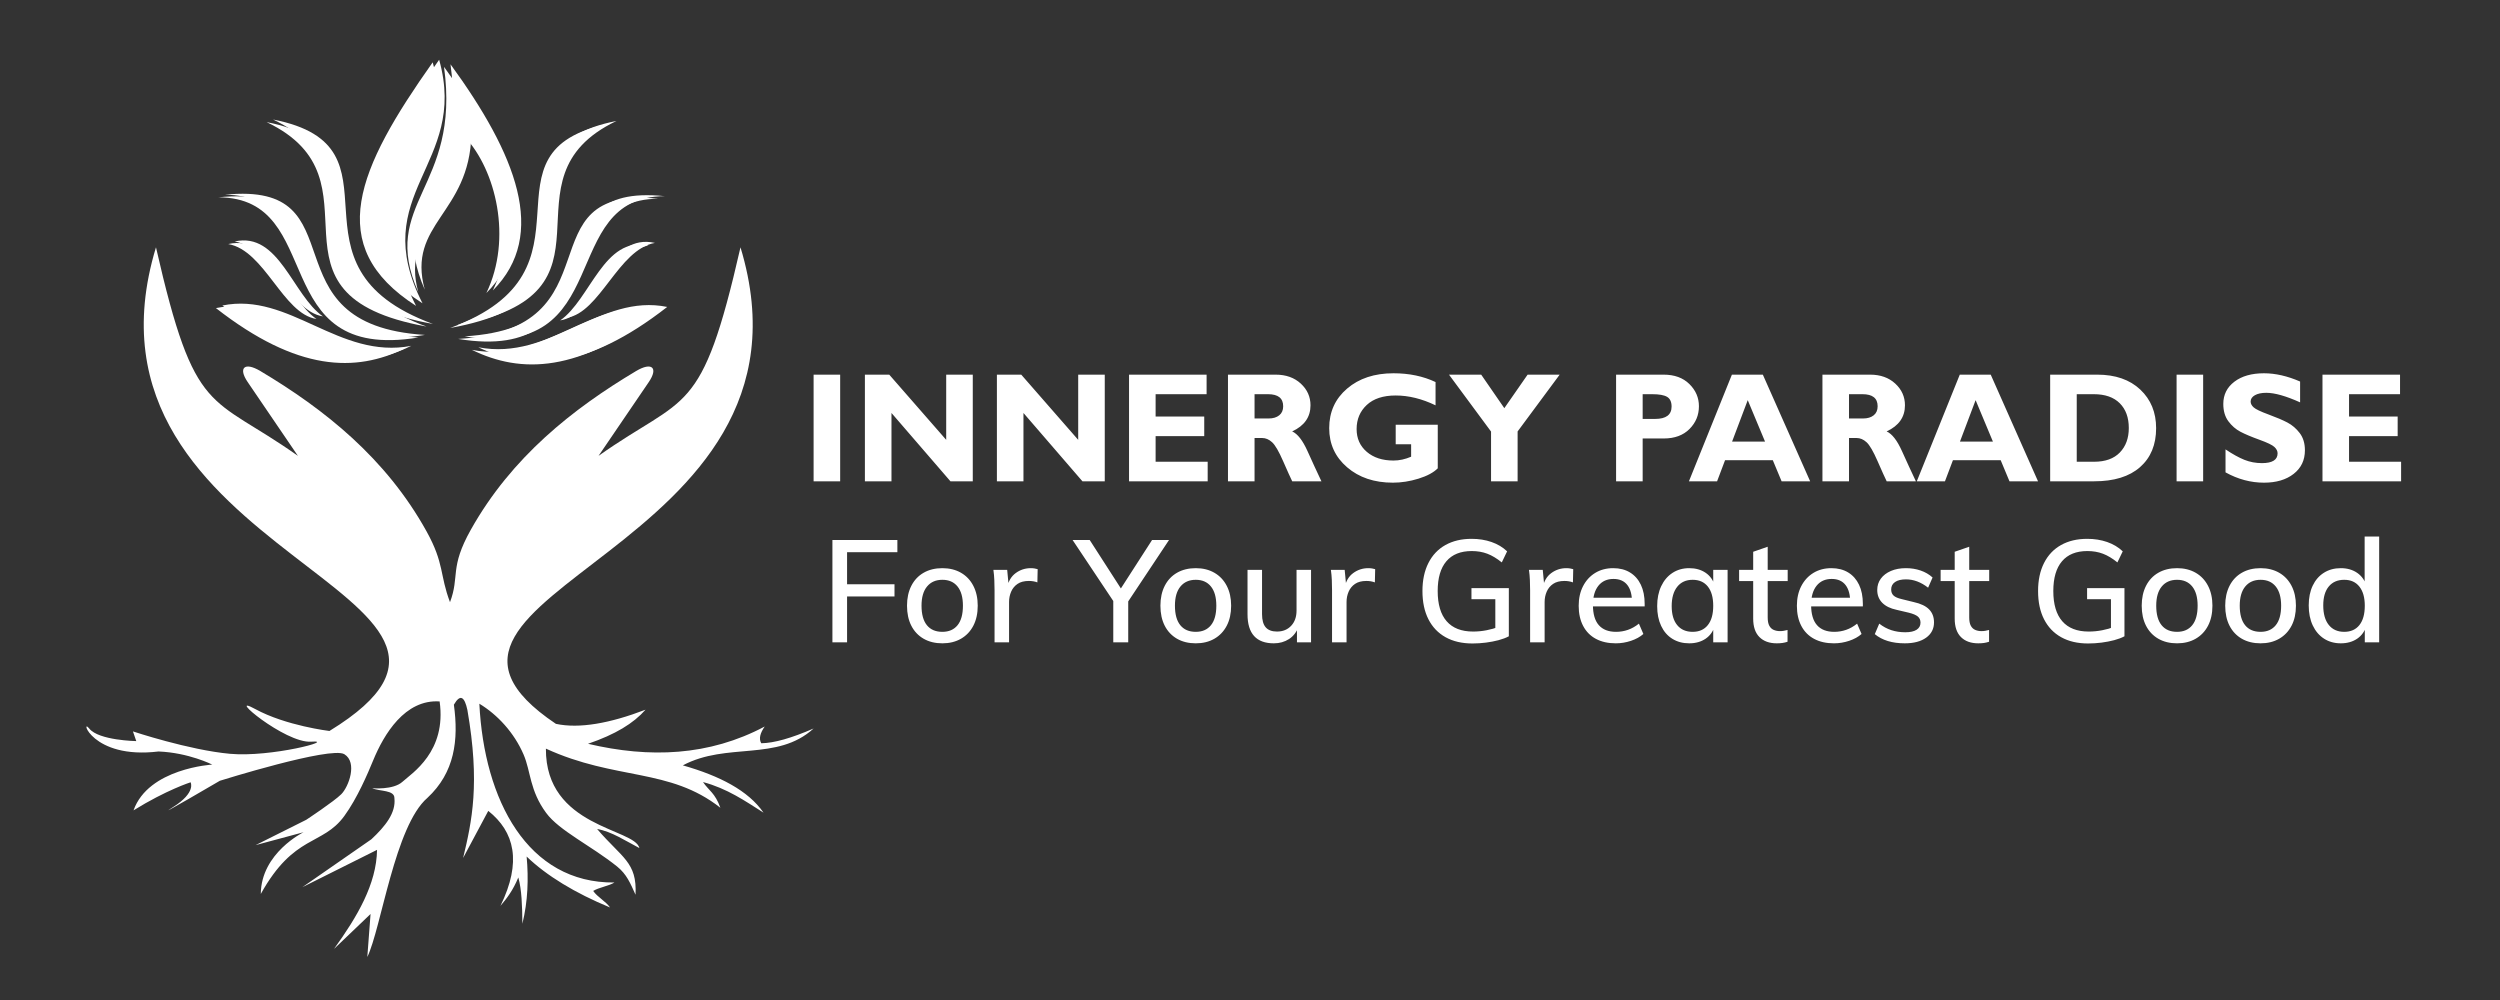 <?xml version="1.0" encoding="UTF-8"?>
<svg xmlns="http://www.w3.org/2000/svg" xmlns:xlink="http://www.w3.org/1999/xlink" style="isolation:isolate" viewBox="0 0 200 80" width="200pt" height="80pt">
  <rect x="0" y="0" width="200" height="80" fill="#333333" stroke="none"/>
  <defs fill="#ffffff">
    <clipPath id="_clipPath_3Zbsxr2C3ofQhKt4xWsXBsqI4XEGYZia" fill="#ffffff">
      <rect width="200" height="80" fill="#ffffff"></rect>
    </clipPath>
  </defs>
  <g clip-path="url(#_clipPath_3Zbsxr2C3ofQhKt4xWsXBsqI4XEGYZia)">
    <rect width="200" height="80" style="fill:#ffffff" fill-opacity="0"></rect>
    <g>
      <g>
        <path d=" M 26.356 58.478 C 26.356 58.478 22.878 58.065 20.414 56.721 C 17.951 55.377 22.803 59.483 24.894 59.334 C 26.984 59.185 21.684 60.603 18.399 60.304 C 15.114 60.006 10.635 58.512 10.635 58.512 C 10.724 58.771 10.813 59.029 10.902 59.288 C 10.902 59.288 7.9 59.239 7.143 58.287 C 6.387 57.335 7.298 60.771 12.684 60.118 C 15.101 60.216 16.98 61.167 16.98 61.167 C 16.98 61.167 11.878 61.46 10.682 64.829 C 13.319 63.193 15.247 62.583 15.247 62.583 C 15.247 62.583 15.711 63.388 13.856 64.56 C 12.001 65.732 17.59 62.461 17.59 62.461 C 17.59 62.461 26.474 59.678 27.548 60.337 C 28.622 60.997 27.89 62.949 27.304 63.535 C 26.718 64.121 24.497 65.585 24.497 65.585 C 23.147 66.26 21.796 66.936 20.446 67.611 C 21.725 67.266 23.006 66.922 24.285 66.577 C 24.285 66.577 20.89 68.228 20.863 71.517 C 23.528 66.715 25.797 67.681 27.545 65.28 C 28.585 63.854 29.422 61.879 29.852 60.835 C 30.713 58.742 32.394 55.931 35.17 56.115 C 35.741 60.141 32.943 61.862 32.2 62.54 C 31.457 63.218 29.778 63.057 29.778 63.057 C 30.37 63.326 31.573 63.18 31.554 63.864 C 31.681 65.035 30.822 66.103 29.709 67.143 C 27.869 68.421 26.029 69.698 24.189 70.975 C 26.18 69.98 28.172 68.984 30.164 67.988 C 30.119 70.734 28.579 73.338 26.722 75.912 C 27.696 74.981 28.67 74.05 29.644 73.119 C 29.558 74.266 29.47 75.426 29.385 76.561 C 30.501 74.253 31.589 66.075 34.191 63.831 C 36.379 61.802 36.699 59.198 36.31 56.375 C 36.839 55.46 37.171 55.778 37.391 56.795 C 38.415 62.669 37.757 65.696 37.049 68.637 C 37.72 67.382 38.391 66.126 39.062 64.87 C 41.166 66.544 41.759 68.948 40.036 72.469 C 40.545 71.874 41.043 71.224 41.465 70.196 C 41.733 71.136 41.781 72.481 41.79 73.898 C 42.236 72.083 42.29 70.296 42.131 68.523 C 43.727 70.058 46.001 71.442 48.804 72.599 C 48.458 72.101 47.8 71.773 47.454 71.275 C 47.908 70.994 48.703 70.882 49.157 70.601 C 42.205 70.671 38.732 64.01 38.348 56.297 C 39.781 57.161 41.132 58.601 41.892 60.376 C 42.471 61.727 42.367 63.239 43.697 65.039 C 44.75 66.464 47.29 67.654 49.369 69.322 C 50.135 69.938 50.425 70.655 50.842 71.579 C 50.981 68.958 49.74 68.629 47.77 66.321 C 48.933 66.52 50.053 67.276 51.153 67.847 C 50.786 66.253 43.634 66.209 43.672 59.89 C 49.255 62.449 53.569 61.416 57.631 64.623 C 57.205 63.431 56.704 63.251 56.24 62.564 C 58.181 63.083 59.602 64.074 61.082 65.013 C 59.861 63.242 57.559 62.063 54.626 61.229 C 58.15 59.351 62.173 60.943 65.088 58.279 C 63.31 59.055 61.916 59.447 60.901 59.46 C 60.684 59.09 60.821 58.632 61.179 58.12 C 56.723 60.485 51.972 60.667 47.04 59.503 C 49.236 58.751 50.674 57.875 51.643 56.775 C 48.782 57.872 46.339 58.308 44.473 57.908 C 28.691 47.32 66.682 44.346 59.239 19.786 C 56.106 33.523 54.922 31.479 47.883 36.469 C 49.224 34.499 50.565 32.529 51.906 30.56 C 52.679 29.424 52.156 28.926 50.884 29.685 C 45.821 32.706 40.927 36.568 37.667 42.376 C 35.947 45.44 36.79 46.084 36 48.174 C 35.168 45.972 35.551 45.089 34.134 42.528 C 30.874 36.636 25.939 32.732 20.832 29.685 C 19.56 28.926 19.038 29.424 19.811 30.56 C 21.151 32.529 22.492 34.499 23.833 36.469 C 16.794 31.479 15.61 33.523 12.478 19.786 C 4.902 44.782 44.391 47.418 26.356 58.478 L 26.356 58.478 Z " fill-rule="evenodd" fill="#ffffff"></path>
        <g>
          <path d=" M 17.79 24.44 C 23.166 23.337 27.113 28.787 32.9 27.667 C 28.978 29.581 24.328 29.543 17.79 24.44 Z  M 35.132 4.779 C 29.141 13.253 26.345 19.484 33.801 24.264 C 29.289 15.404 37.504 13.231 35.132 4.779 Z  M 34.637 25.917 C 20.49 23.366 31.622 14.229 21.845 9.561 C 32.991 11.733 21.954 21.251 34.637 25.917 Z  M 33.994 26.793 C 21.727 28.814 26.727 15.617 17.989 15.578 C 28.983 14.448 20.955 25.987 33.994 26.793 Z  M 18.773 19.317 C 22.332 18.521 23.418 23.639 25.834 25.311 C 23.146 24.9 21.707 19.833 18.773 19.317 L 18.773 19.317 Z " fill-rule="evenodd" fill="#ffffff"></path>
          <path d=" M 53.377 24.555 C 48.002 23.452 44.055 28.902 38.267 27.782 C 42.189 29.696 46.84 29.658 53.377 24.555 Z  M 33.982 23.175 C 30.81 15.977 37.388 14.915 36.04 5.142 C 41.285 12.339 43.87 18.783 39.428 23.235 C 41.528 18.85 40.178 13.403 37.711 10.753 C 37.558 17.14 32.527 17.868 33.982 23.174 L 33.982 23.175 Z  M 36.53 26.032 C 50.677 23.482 39.545 14.344 49.322 9.676 C 38.176 11.848 49.213 21.366 36.53 26.032 Z  M 37.173 26.908 C 49.44 28.929 44.44 15.732 53.178 15.693 C 42.184 14.563 50.212 26.102 37.173 26.908 Z  M 52.393 19.432 C 48.835 18.636 47.749 23.754 45.333 25.426 C 48.021 25.015 49.46 19.948 52.393 19.432 Z " fill-rule="evenodd" fill="#ffffff"></path>
        </g>
        <g>
          <path d=" M 17.273 24.647 C 22.648 23.544 26.595 28.994 32.383 27.874 C 28.461 29.789 23.81 29.75 17.273 24.647 L 17.273 24.647 Z  M 34.615 4.986 C 28.623 13.46 25.828 19.691 33.284 24.471 C 28.772 15.611 36.987 13.438 34.615 4.986 Z  M 34.12 26.124 C 19.973 23.573 31.105 14.436 21.328 9.768 C 32.474 11.94 21.436 21.458 34.12 26.124 Z  M 33.477 27 C 21.21 29.021 26.21 15.824 17.472 15.785 C 28.466 14.655 20.438 26.194 33.477 27 Z  M 18.257 19.524 C 21.815 18.728 22.901 23.846 25.317 25.518 C 22.629 25.106 21.19 20.04 18.257 19.524 L 18.257 19.524 Z " fill-rule="evenodd" fill="#ffffff"></path>
          <path d=" M 52.86 24.762 C 47.484 23.658 43.537 29.109 37.75 27.989 C 41.672 29.903 46.322 29.865 52.86 24.762 Z  M 33.465 23.381 C 30.292 16.184 36.871 15.121 35.522 5.349 C 40.768 12.546 43.352 18.99 38.911 23.442 C 41.01 19.057 39.661 13.609 37.194 10.96 C 37.04 17.347 32.01 18.074 33.465 23.381 L 33.465 23.381 Z  M 36.013 26.239 C 50.159 23.688 39.028 14.551 48.805 9.883 C 37.659 12.055 48.696 21.572 36.013 26.239 Z  M 36.656 27.115 C 48.923 29.136 43.923 15.939 52.66 15.899 C 41.667 14.77 49.694 26.309 36.656 27.115 Z  M 51.876 19.639 C 48.317 18.843 47.232 23.961 44.816 25.633 C 47.504 25.221 48.943 20.155 51.876 19.639 L 51.876 19.639 Z " fill-rule="evenodd" fill="#ffffff"></path>
        </g>
      </g>
    </g>
    <path d=" M 129.287 38.504 L 129.287 29.972 L 133.092 29.972 L 133.092 29.972 Q 134.387 29.972 135.15 30.723 L 135.15 30.723 L 135.15 30.723 Q 135.914 31.474 135.914 32.5 L 135.914 32.5 L 135.914 32.5 Q 135.914 33.563 135.16 34.32 L 135.16 34.32 L 135.16 34.32 Q 134.405 35.078 133.104 35.078 L 133.104 35.078 L 131.413 35.078 L 131.413 38.504 L 129.287 38.504 Z  M 132.164 31.535 L 131.413 31.535 L 131.413 33.514 L 132.402 33.514 L 132.402 33.514 Q 133.727 33.514 133.727 32.525 L 133.727 32.525 L 133.727 32.525 Q 133.727 31.969 133.373 31.752 L 133.373 31.752 L 133.373 31.752 Q 133.019 31.535 132.164 31.535 L 132.164 31.535 Z  M 138.552 29.972 L 141.027 29.972 L 144.812 38.504 L 142.528 38.504 L 141.825 36.818 L 138.004 36.818 L 137.367 38.504 L 135.114 38.504 L 138.552 29.972 Z  M 138.567 35.328 L 141.203 35.328 L 139.819 32.012 L 138.567 35.328 Z  M 145.795 38.504 L 145.795 29.972 L 149.606 29.972 L 149.606 29.972 Q 150.846 29.972 151.622 30.689 L 151.622 30.689 L 151.622 30.689 Q 152.397 31.406 152.397 32.425 L 152.397 32.425 L 152.397 32.425 Q 152.397 33.835 150.931 34.513 L 150.931 34.513 L 150.931 34.513 Q 151.579 34.803 152.156 36.085 L 152.156 36.085 L 152.156 36.085 Q 152.733 37.368 153.271 38.504 L 153.271 38.504 L 150.934 38.504 L 150.934 38.504 Q 150.726 38.082 150.209 36.898 L 150.209 36.898 L 150.209 36.898 Q 149.692 35.713 149.322 35.377 L 149.322 35.377 L 149.322 35.377 Q 148.953 35.041 148.531 35.041 L 148.531 35.041 L 147.921 35.041 L 147.921 38.504 L 145.795 38.504 Z  M 148.995 31.535 L 147.921 31.535 L 147.921 33.478 L 149.044 33.478 L 149.044 33.478 Q 149.582 33.478 149.896 33.224 L 149.896 33.224 L 149.896 33.224 Q 150.211 32.971 150.211 32.5 L 150.211 32.5 L 150.211 32.5 Q 150.211 31.535 148.995 31.535 L 148.995 31.535 Z  M 156.782 29.972 L 159.258 29.972 L 163.042 38.504 L 160.758 38.504 L 160.055 36.818 L 156.234 36.818 L 155.597 38.504 L 153.344 38.504 L 156.782 29.972 Z  M 156.797 35.328 L 159.433 35.328 L 158.049 32.012 L 156.797 35.328 Z  M 164.013 38.504 L 164.013 29.972 L 167.775 29.972 L 167.775 29.972 Q 169.956 29.972 171.223 31.166 L 171.223 31.166 L 171.223 31.166 Q 172.49 32.36 172.49 34.253 L 172.49 34.253 L 172.49 34.253 Q 172.49 36.238 171.204 37.371 L 171.204 37.371 L 171.204 37.371 Q 169.919 38.504 167.537 38.504 L 167.537 38.504 L 164.013 38.504 Z  M 167.5 31.535 L 166.139 31.535 L 166.139 36.94 L 167.525 36.94 L 167.525 36.94 Q 168.875 36.94 169.589 36.198 L 169.589 36.198 L 169.589 36.198 Q 170.304 35.456 170.304 34.241 L 170.304 34.241 L 170.304 34.241 Q 170.304 32.983 169.58 32.259 L 169.58 32.259 L 169.58 32.259 Q 168.856 31.535 167.5 31.535 L 167.5 31.535 Z  M 174.127 29.972 L 176.252 29.972 L 176.252 38.504 L 174.127 38.504 L 174.127 29.972 Z  M 184.008 30.522 L 184.008 30.522 L 184.008 32.189 L 184.008 32.189 Q 182.31 31.425 181.303 31.425 L 181.303 31.425 L 181.303 31.425 Q 180.729 31.425 180.39 31.618 L 180.39 31.618 L 180.39 31.618 Q 180.051 31.81 180.051 32.128 L 180.051 32.128 L 180.051 32.128 Q 180.051 32.372 180.295 32.592 L 180.295 32.592 L 180.295 32.592 Q 180.539 32.812 181.486 33.16 L 181.486 33.16 L 181.486 33.16 Q 182.433 33.508 183.001 33.807 L 183.001 33.807 L 183.001 33.807 Q 183.569 34.107 183.981 34.65 L 183.981 34.65 L 183.981 34.65 Q 184.393 35.194 184.393 36.024 L 184.393 36.024 L 184.393 36.024 Q 184.393 37.209 183.492 37.911 L 183.492 37.911 L 183.492 37.911 Q 182.591 38.614 181.12 38.614 L 181.12 38.614 L 181.12 38.614 Q 179.532 38.614 178.042 37.789 L 178.042 37.789 L 178.042 35.951 L 178.042 35.951 Q 178.897 36.525 179.556 36.788 L 179.556 36.788 L 179.556 36.788 Q 180.216 37.05 180.955 37.05 L 180.955 37.05 L 180.955 37.05 Q 182.207 37.05 182.207 36.265 L 182.207 36.265 L 182.207 36.265 Q 182.207 35.998 181.956 35.761 L 181.956 35.761 L 181.956 35.761 Q 181.706 35.523 180.75 35.178 L 180.75 35.178 L 180.75 35.178 Q 179.794 34.833 179.235 34.54 L 179.235 34.54 L 179.235 34.54 Q 178.677 34.247 178.271 33.703 L 178.271 33.703 L 178.271 33.703 Q 177.864 33.16 177.864 32.311 L 177.864 32.311 L 177.864 32.311 Q 177.864 31.212 178.75 30.537 L 178.75 30.537 L 178.75 30.537 Q 179.636 29.862 181.12 29.862 L 181.12 29.862 L 181.12 29.862 Q 182.488 29.862 184.008 30.522 Z  M 187.923 36.94 L 192.088 36.94 L 192.088 38.504 L 185.798 38.504 L 185.798 29.972 L 192.003 29.972 L 192.003 31.535 L 187.923 31.535 L 187.923 33.325 L 191.813 33.325 L 191.813 34.888 L 187.923 34.888 L 187.923 36.94 Z  M 65.088 29.972 L 67.213 29.972 L 67.213 38.504 L 65.088 38.504 L 65.088 29.972 Z  M 75.696 29.972 L 77.822 29.972 L 77.822 38.504 L 76.036 38.504 L 71.318 33.038 L 71.318 38.504 L 69.192 38.504 L 69.192 29.972 L 71.14 29.972 L 75.696 35.188 L 75.696 29.972 Z  M 86.256 29.972 L 88.381 29.972 L 88.381 38.504 L 86.595 38.504 L 81.877 33.038 L 81.877 38.504 L 79.752 38.504 L 79.752 29.972 L 81.7 29.972 L 86.256 35.188 L 86.256 29.972 Z  M 92.449 36.94 L 96.614 36.94 L 96.614 38.504 L 90.323 38.504 L 90.323 29.972 L 96.528 29.972 L 96.528 31.535 L 92.449 31.535 L 92.449 33.325 L 96.339 33.325 L 96.339 34.888 L 92.449 34.888 L 92.449 36.94 Z  M 98.238 38.504 L 98.238 29.972 L 102.049 29.972 L 102.049 29.972 Q 103.289 29.972 104.065 30.689 L 104.065 30.689 L 104.065 30.689 Q 104.84 31.406 104.84 32.425 L 104.84 32.425 L 104.84 32.425 Q 104.84 33.835 103.374 34.513 L 103.374 34.513 L 103.374 34.513 Q 104.022 34.803 104.599 36.085 L 104.599 36.085 L 104.599 36.085 Q 105.176 37.368 105.714 38.504 L 105.714 38.504 L 103.377 38.504 L 103.377 38.504 Q 103.169 38.082 102.652 36.898 L 102.652 36.898 L 102.652 36.898 Q 102.135 35.713 101.765 35.377 L 101.765 35.377 L 101.765 35.377 Q 101.396 35.041 100.974 35.041 L 100.974 35.041 L 100.364 35.041 L 100.364 38.504 L 98.238 38.504 Z  M 101.438 31.535 L 100.364 31.535 L 100.364 33.478 L 101.487 33.478 L 101.487 33.478 Q 102.025 33.478 102.339 33.224 L 102.339 33.224 L 102.339 33.224 Q 102.654 32.971 102.654 32.5 L 102.654 32.5 L 102.654 32.5 Q 102.654 31.535 101.438 31.535 L 101.438 31.535 Z  M 114.844 30.564 L 114.844 30.564 L 114.844 32.427 L 114.844 32.427 Q 113.213 31.639 111.656 31.639 L 111.656 31.639 L 111.656 31.639 Q 110.153 31.639 109.341 32.397 L 109.341 32.397 L 109.341 32.397 Q 108.529 33.154 108.529 34.326 L 108.529 34.326 L 108.529 34.326 Q 108.529 35.45 109.341 36.146 L 109.341 36.146 L 109.341 36.146 Q 110.153 36.843 111.479 36.843 L 111.479 36.843 L 111.479 36.843 Q 112.181 36.843 112.89 36.537 L 112.89 36.537 L 112.89 35.542 L 111.656 35.542 L 111.656 33.978 L 115.021 33.978 L 115.021 37.466 L 115.021 37.466 Q 114.514 37.972 113.479 38.293 L 113.479 38.293 L 113.479 38.293 Q 112.444 38.614 111.43 38.614 L 111.43 38.614 L 111.43 38.614 Q 109.201 38.614 107.769 37.383 L 107.769 37.383 L 107.769 37.383 Q 106.336 36.152 106.336 34.253 L 106.336 34.253 L 106.336 34.253 Q 106.336 32.311 107.769 31.087 L 107.769 31.087 L 107.769 31.087 Q 109.201 29.862 111.479 29.862 L 111.479 29.862 L 111.479 29.862 Q 113.36 29.862 114.844 30.564 Z  M 121.409 38.504 L 119.284 38.504 L 119.284 34.525 L 115.919 29.972 L 118.496 29.972 L 120.346 32.653 L 122.209 29.972 L 124.774 29.972 L 121.409 34.516 L 121.409 38.504 Z " fill="#ffffff"></path>
    <path d=" M 167.048 51.478 L 167.048 51.478 L 167.048 51.478 Q 165.794 51.478 164.897 50.978 L 164.897 50.978 L 164.897 50.978 Q 164 50.478 163.523 49.54 L 163.523 49.54 L 163.523 49.54 Q 163.046 48.603 163.046 47.281 L 163.046 47.281 L 163.046 47.281 Q 163.046 45.981 163.523 45.039 L 163.523 45.039 L 163.523 45.039 Q 164 44.096 164.886 43.601 L 164.886 43.601 L 164.886 43.601 Q 165.771 43.107 166.979 43.107 L 166.979 43.107 L 166.979 43.107 Q 167.841 43.107 168.571 43.36 L 168.571 43.36 L 168.571 43.36 Q 169.301 43.613 169.819 44.107 L 169.819 44.107 L 169.393 44.993 L 169.393 44.993 Q 168.795 44.51 168.232 44.297 L 168.232 44.297 L 168.232 44.297 Q 167.668 44.084 166.99 44.084 L 166.99 44.084 L 166.99 44.084 Q 165.656 44.084 164.96 44.901 L 164.96 44.901 L 164.96 44.901 Q 164.265 45.717 164.265 47.281 L 164.265 47.281 L 164.265 47.281 Q 164.265 48.879 164.983 49.701 L 164.983 49.701 L 164.983 49.701 Q 165.702 50.524 167.093 50.524 L 167.093 50.524 L 167.093 50.524 Q 167.645 50.524 168.174 50.42 L 168.174 50.42 L 168.174 50.42 Q 168.703 50.317 169.152 50.144 L 169.152 50.144 L 168.876 50.662 L 168.876 47.936 L 166.967 47.936 L 166.967 47.051 L 169.957 47.051 L 169.957 50.903 L 169.957 50.903 Q 169.612 51.087 169.135 51.214 L 169.135 51.214 L 169.135 51.214 Q 168.657 51.34 168.123 51.409 L 168.123 51.409 L 168.123 51.409 Q 167.588 51.478 167.048 51.478 Z  M 174.165 51.466 L 174.165 51.466 L 174.165 51.466 Q 173.303 51.466 172.665 51.099 L 172.665 51.099 L 172.665 51.099 Q 172.027 50.731 171.682 50.058 L 171.682 50.058 L 171.682 50.058 Q 171.337 49.385 171.337 48.454 L 171.337 48.454 L 171.337 48.454 Q 171.337 47.545 171.682 46.867 L 171.682 46.867 L 171.682 46.867 Q 172.027 46.188 172.665 45.821 L 172.665 45.821 L 172.665 45.821 Q 173.303 45.453 174.165 45.453 L 174.165 45.453 L 174.165 45.453 Q 175.016 45.453 175.654 45.821 L 175.654 45.821 L 175.654 45.821 Q 176.293 46.188 176.643 46.867 L 176.643 46.867 L 176.643 46.867 Q 176.994 47.545 176.994 48.454 L 176.994 48.454 L 176.994 48.454 Q 176.994 49.385 176.643 50.058 L 176.643 50.058 L 176.643 50.058 Q 176.293 50.731 175.654 51.099 L 175.654 51.099 L 175.654 51.099 Q 175.016 51.466 174.165 51.466 Z  M 174.165 50.547 L 174.165 50.547 L 174.165 50.547 Q 174.947 50.547 175.378 50.018 L 175.378 50.018 L 175.378 50.018 Q 175.81 49.489 175.81 48.454 L 175.81 48.454 L 175.81 48.454 Q 175.81 47.453 175.378 46.919 L 175.378 46.919 L 175.378 46.919 Q 174.947 46.384 174.165 46.384 L 174.165 46.384 L 174.165 46.384 Q 173.383 46.384 172.941 46.919 L 172.941 46.919 L 172.941 46.919 Q 172.498 47.453 172.498 48.454 L 172.498 48.454 L 172.498 48.454 Q 172.498 49.489 172.929 50.018 L 172.929 50.018 L 172.929 50.018 Q 173.36 50.547 174.165 50.547 Z  M 180.846 51.466 L 180.846 51.466 L 180.846 51.466 Q 179.984 51.466 179.346 51.099 L 179.346 51.099 L 179.346 51.099 Q 178.707 50.731 178.362 50.058 L 178.362 50.058 L 178.362 50.058 Q 178.017 49.385 178.017 48.454 L 178.017 48.454 L 178.017 48.454 Q 178.017 47.545 178.362 46.867 L 178.362 46.867 L 178.362 46.867 Q 178.707 46.188 179.346 45.821 L 179.346 45.821 L 179.346 45.821 Q 179.984 45.453 180.846 45.453 L 180.846 45.453 L 180.846 45.453 Q 181.697 45.453 182.335 45.821 L 182.335 45.821 L 182.335 45.821 Q 182.974 46.188 183.324 46.867 L 183.324 46.867 L 183.324 46.867 Q 183.675 47.545 183.675 48.454 L 183.675 48.454 L 183.675 48.454 Q 183.675 49.385 183.324 50.058 L 183.324 50.058 L 183.324 50.058 Q 182.974 50.731 182.335 51.099 L 182.335 51.099 L 182.335 51.099 Q 181.697 51.466 180.846 51.466 Z  M 180.846 50.547 L 180.846 50.547 L 180.846 50.547 Q 181.628 50.547 182.059 50.018 L 182.059 50.018 L 182.059 50.018 Q 182.491 49.489 182.491 48.454 L 182.491 48.454 L 182.491 48.454 Q 182.491 47.453 182.059 46.919 L 182.059 46.919 L 182.059 46.919 Q 181.628 46.384 180.846 46.384 L 180.846 46.384 L 180.846 46.384 Q 180.064 46.384 179.622 46.919 L 179.622 46.919 L 179.622 46.919 Q 179.179 47.453 179.179 48.454 L 179.179 48.454 L 179.179 48.454 Q 179.179 49.489 179.61 50.018 L 179.61 50.018 L 179.61 50.018 Q 180.041 50.547 180.846 50.547 Z  M 190.333 42.923 L 190.333 51.386 L 189.183 51.386 L 189.183 49.868 L 189.321 50.029 L 189.321 50.029 Q 189.125 50.719 188.579 51.093 L 188.579 51.093 L 188.579 51.093 Q 188.033 51.466 187.263 51.466 L 187.263 51.466 L 187.263 51.466 Q 186.504 51.466 185.923 51.093 L 185.923 51.093 L 185.923 51.093 Q 185.342 50.719 185.02 50.035 L 185.02 50.035 L 185.02 50.035 Q 184.698 49.351 184.698 48.431 L 184.698 48.431 L 184.698 48.431 Q 184.698 47.522 185.015 46.855 L 185.015 46.855 L 185.015 46.855 Q 185.331 46.188 185.912 45.821 L 185.912 45.821 L 185.912 45.821 Q 186.492 45.453 187.263 45.453 L 187.263 45.453 L 187.263 45.453 Q 188.033 45.453 188.579 45.832 L 188.579 45.832 L 188.579 45.832 Q 189.125 46.211 189.321 46.89 L 189.321 46.89 L 189.171 47.028 L 189.171 42.923 L 190.333 42.923 Z  M 187.539 50.547 L 187.539 50.547 L 187.539 50.547 Q 188.321 50.547 188.752 50.006 L 188.752 50.006 L 188.752 50.006 Q 189.183 49.466 189.183 48.454 L 189.183 48.454 L 189.183 48.454 Q 189.183 47.476 188.752 46.93 L 188.752 46.93 L 188.752 46.93 Q 188.321 46.384 187.539 46.384 L 187.539 46.384 L 187.539 46.384 Q 186.745 46.384 186.302 46.919 L 186.302 46.919 L 186.302 46.919 Q 185.86 47.453 185.86 48.431 L 185.86 48.431 L 185.86 48.431 Q 185.86 49.443 186.302 49.995 L 186.302 49.995 L 186.302 49.995 Q 186.745 50.547 187.539 50.547 Z  M 117.798 51.478 L 117.798 51.478 L 117.798 51.478 Q 116.544 51.478 115.647 50.978 L 115.647 50.978 L 115.647 50.978 Q 114.75 50.478 114.273 49.54 L 114.273 49.54 L 114.273 49.54 Q 113.796 48.603 113.796 47.281 L 113.796 47.281 L 113.796 47.281 Q 113.796 45.981 114.273 45.039 L 114.273 45.039 L 114.273 45.039 Q 114.75 44.096 115.636 43.601 L 115.636 43.601 L 115.636 43.601 Q 116.521 43.107 117.729 43.107 L 117.729 43.107 L 117.729 43.107 Q 118.591 43.107 119.321 43.36 L 119.321 43.36 L 119.321 43.36 Q 120.051 43.613 120.569 44.107 L 120.569 44.107 L 120.143 44.993 L 120.143 44.993 Q 119.545 44.51 118.982 44.297 L 118.982 44.297 L 118.982 44.297 Q 118.418 44.084 117.74 44.084 L 117.74 44.084 L 117.74 44.084 Q 116.406 44.084 115.71 44.901 L 115.71 44.901 L 115.71 44.901 Q 115.015 45.717 115.015 47.281 L 115.015 47.281 L 115.015 47.281 Q 115.015 48.879 115.733 49.701 L 115.733 49.701 L 115.733 49.701 Q 116.452 50.524 117.844 50.524 L 117.844 50.524 L 117.844 50.524 Q 118.395 50.524 118.924 50.42 L 118.924 50.42 L 118.924 50.42 Q 119.453 50.317 119.902 50.144 L 119.902 50.144 L 119.626 50.662 L 119.626 47.936 L 117.717 47.936 L 117.717 47.051 L 120.707 47.051 L 120.707 50.903 L 120.707 50.903 Q 120.362 51.087 119.885 51.214 L 119.885 51.214 L 119.885 51.214 Q 119.407 51.34 118.873 51.409 L 118.873 51.409 L 118.873 51.409 Q 118.338 51.478 117.798 51.478 Z  M 123.57 51.386 L 122.409 51.386 L 122.409 47.223 L 122.409 47.223 Q 122.409 46.821 122.391 46.407 L 122.391 46.407 L 122.391 46.407 Q 122.374 45.993 122.317 45.591 L 122.317 45.591 L 123.421 45.591 L 123.559 47.051 L 123.421 46.993 L 123.421 46.993 Q 123.57 46.234 124.105 45.844 L 124.105 45.844 L 124.105 45.844 Q 124.639 45.453 125.306 45.453 L 125.306 45.453 L 125.306 45.453 Q 125.467 45.453 125.605 45.476 L 125.605 45.476 L 125.605 45.476 Q 125.743 45.499 125.858 45.533 L 125.858 45.533 L 125.835 46.591 L 125.835 46.591 Q 125.525 46.476 125.157 46.476 L 125.157 46.476 L 125.157 46.476 Q 124.593 46.476 124.248 46.712 L 124.248 46.712 L 124.248 46.712 Q 123.903 46.947 123.737 47.333 L 123.737 47.333 L 123.737 47.333 Q 123.57 47.718 123.57 48.155 L 123.57 48.155 L 123.57 51.386 Z  M 131.113 49.891 L 131.47 50.719 L 131.47 50.719 Q 131.079 51.064 130.481 51.265 L 130.481 51.265 L 130.481 51.265 Q 129.883 51.466 129.262 51.466 L 129.262 51.466 L 129.262 51.466 Q 128.342 51.466 127.675 51.11 L 127.675 51.11 L 127.675 51.11 Q 127.008 50.754 126.652 50.075 L 126.652 50.075 L 126.652 50.075 Q 126.295 49.397 126.295 48.465 L 126.295 48.465 L 126.295 48.465 Q 126.295 47.568 126.646 46.89 L 126.646 46.89 L 126.646 46.89 Q 126.997 46.211 127.618 45.832 L 127.618 45.832 L 127.618 45.832 Q 128.239 45.453 129.055 45.453 L 129.055 45.453 L 129.055 45.453 Q 129.837 45.453 130.4 45.798 L 130.4 45.798 L 130.4 45.798 Q 130.964 46.142 131.269 46.781 L 131.269 46.781 L 131.269 46.781 Q 131.573 47.419 131.573 48.316 L 131.573 48.316 L 131.573 48.511 L 127.307 48.511 L 127.319 47.821 L 130.895 47.821 L 130.561 48.235 L 130.561 48.235 Q 130.573 47.304 130.193 46.809 L 130.193 46.809 L 130.193 46.809 Q 129.814 46.315 129.078 46.315 L 129.078 46.315 L 129.078 46.315 Q 128.308 46.315 127.871 46.861 L 127.871 46.861 L 127.871 46.861 Q 127.434 47.407 127.434 48.385 L 127.434 48.385 L 127.434 48.385 Q 127.434 49.477 127.905 50.012 L 127.905 50.012 L 127.905 50.012 Q 128.377 50.547 129.285 50.547 L 129.285 50.547 L 129.285 50.547 Q 129.779 50.547 130.239 50.386 L 130.239 50.386 L 130.239 50.386 Q 130.699 50.225 131.113 49.891 L 131.113 49.891 Z  M 135.138 51.466 L 135.138 51.466 L 135.138 51.466 Q 134.368 51.466 133.787 51.104 L 133.787 51.104 L 133.787 51.104 Q 133.206 50.742 132.89 50.069 L 132.89 50.069 L 132.89 50.069 Q 132.574 49.397 132.574 48.488 L 132.574 48.488 L 132.574 48.488 Q 132.574 47.58 132.896 46.896 L 132.896 46.896 L 132.896 46.896 Q 133.218 46.211 133.798 45.832 L 133.798 45.832 L 133.798 45.832 Q 134.379 45.453 135.138 45.453 L 135.138 45.453 L 135.138 45.453 Q 135.908 45.453 136.455 45.826 L 136.455 45.826 L 136.455 45.826 Q 137.001 46.2 137.196 46.89 L 137.196 46.89 L 137.058 46.982 L 137.058 45.591 L 138.208 45.591 L 138.208 51.386 L 137.058 51.386 L 137.058 49.972 L 137.196 50.029 L 137.196 50.029 Q 137.001 50.719 136.455 51.093 L 136.455 51.093 L 136.455 51.093 Q 135.908 51.466 135.138 51.466 Z  M 135.414 50.547 L 135.414 50.547 L 135.414 50.547 Q 136.196 50.547 136.627 50.006 L 136.627 50.006 L 136.627 50.006 Q 137.058 49.466 137.058 48.465 L 137.058 48.465 L 137.058 48.465 Q 137.058 47.465 136.627 46.924 L 136.627 46.924 L 136.627 46.924 Q 136.196 46.384 135.414 46.384 L 135.414 46.384 L 135.414 46.384 Q 134.62 46.384 134.178 46.942 L 134.178 46.942 L 134.178 46.942 Q 133.735 47.499 133.735 48.488 L 133.735 48.488 L 133.735 48.488 Q 133.735 49.477 134.178 50.012 L 134.178 50.012 L 134.178 50.012 Q 134.62 50.547 135.414 50.547 Z  M 143.015 46.487 L 139.128 46.487 L 139.128 45.591 L 143.015 45.591 L 143.015 46.487 Z  M 143.003 50.397 L 143.003 50.397 L 143.003 51.34 L 143.003 51.34 Q 142.796 51.409 142.589 51.438 L 142.589 51.438 L 142.589 51.438 Q 142.382 51.466 142.141 51.466 L 142.141 51.466 L 142.141 51.466 Q 141.255 51.466 140.755 50.966 L 140.755 50.966 L 140.755 50.966 Q 140.255 50.466 140.255 49.489 L 140.255 49.489 L 140.255 44.142 L 141.416 43.739 L 141.416 49.397 L 141.416 49.397 Q 141.416 49.822 141.543 50.058 L 141.543 50.058 L 141.543 50.058 Q 141.669 50.294 141.894 50.391 L 141.894 50.391 L 141.894 50.391 Q 142.118 50.489 142.394 50.489 L 142.394 50.489 L 142.394 50.489 Q 142.555 50.489 142.693 50.466 L 142.693 50.466 L 142.693 50.466 Q 142.831 50.443 143.003 50.397 Z  M 148.569 49.891 L 148.925 50.719 L 148.925 50.719 Q 148.534 51.064 147.936 51.265 L 147.936 51.265 L 147.936 51.265 Q 147.338 51.466 146.717 51.466 L 146.717 51.466 L 146.717 51.466 Q 145.797 51.466 145.131 51.11 L 145.131 51.11 L 145.131 51.11 Q 144.464 50.754 144.107 50.075 L 144.107 50.075 L 144.107 50.075 Q 143.751 49.397 143.751 48.465 L 143.751 48.465 L 143.751 48.465 Q 143.751 47.568 144.101 46.89 L 144.101 46.89 L 144.101 46.89 Q 144.452 46.211 145.073 45.832 L 145.073 45.832 L 145.073 45.832 Q 145.694 45.453 146.51 45.453 L 146.51 45.453 L 146.51 45.453 Q 147.292 45.453 147.856 45.798 L 147.856 45.798 L 147.856 45.798 Q 148.419 46.142 148.724 46.781 L 148.724 46.781 L 148.724 46.781 Q 149.029 47.419 149.029 48.316 L 149.029 48.316 L 149.029 48.511 L 144.763 48.511 L 144.774 47.821 L 148.35 47.821 L 148.017 48.235 L 148.017 48.235 Q 148.028 47.304 147.649 46.809 L 147.649 46.809 L 147.649 46.809 Q 147.269 46.315 146.533 46.315 L 146.533 46.315 L 146.533 46.315 Q 145.763 46.315 145.326 46.861 L 145.326 46.861 L 145.326 46.861 Q 144.889 47.407 144.889 48.385 L 144.889 48.385 L 144.889 48.385 Q 144.889 49.477 145.36 50.012 L 145.36 50.012 L 145.36 50.012 Q 145.832 50.547 146.74 50.547 L 146.74 50.547 L 146.74 50.547 Q 147.235 50.547 147.695 50.386 L 147.695 50.386 L 147.695 50.386 Q 148.155 50.225 148.569 49.891 L 148.569 49.891 Z  M 152.386 51.466 L 152.386 51.466 L 152.386 51.466 Q 150.868 51.466 149.983 50.731 L 149.983 50.731 L 150.34 49.891 L 150.34 49.891 Q 150.799 50.248 151.311 50.414 L 151.311 50.414 L 151.311 50.414 Q 151.823 50.581 152.421 50.581 L 152.421 50.581 L 152.421 50.581 Q 153.019 50.581 153.329 50.38 L 153.329 50.38 L 153.329 50.38 Q 153.64 50.179 153.64 49.811 L 153.64 49.811 L 153.64 49.811 Q 153.64 49.5 153.427 49.322 L 153.427 49.322 L 153.427 49.322 Q 153.214 49.144 152.708 49.017 L 152.708 49.017 L 151.731 48.787 L 151.731 48.787 Q 150.972 48.626 150.575 48.218 L 150.575 48.218 L 150.575 48.218 Q 150.179 47.81 150.179 47.2 L 150.179 47.2 L 150.179 47.2 Q 150.179 46.683 150.466 46.292 L 150.466 46.292 L 150.466 46.292 Q 150.753 45.901 151.271 45.677 L 151.271 45.677 L 151.271 45.677 Q 151.788 45.453 152.478 45.453 L 152.478 45.453 L 152.478 45.453 Q 153.099 45.453 153.651 45.642 L 153.651 45.642 L 153.651 45.642 Q 154.203 45.832 154.606 46.2 L 154.606 46.2 L 154.249 47.016 L 154.249 47.016 Q 153.824 46.683 153.381 46.516 L 153.381 46.516 L 153.381 46.516 Q 152.938 46.349 152.478 46.349 L 152.478 46.349 L 152.478 46.349 Q 151.915 46.349 151.604 46.562 L 151.604 46.562 L 151.604 46.562 Q 151.294 46.775 151.294 47.154 L 151.294 47.154 L 151.294 47.154 Q 151.294 47.465 151.484 47.643 L 151.484 47.643 L 151.484 47.643 Q 151.673 47.821 152.122 47.925 L 152.122 47.925 L 153.099 48.166 L 153.099 48.166 Q 153.939 48.35 154.33 48.753 L 154.33 48.753 L 154.33 48.753 Q 154.721 49.155 154.721 49.788 L 154.721 49.788 L 154.721 49.788 Q 154.721 50.558 154.094 51.012 L 154.094 51.012 L 154.094 51.012 Q 153.467 51.466 152.386 51.466 Z  M 159.136 46.487 L 155.25 46.487 L 155.25 45.591 L 159.136 45.591 L 159.136 46.487 Z  M 159.125 50.397 L 159.125 50.397 L 159.125 51.34 L 159.125 51.34 Q 158.918 51.409 158.711 51.438 L 158.711 51.438 L 158.711 51.438 Q 158.504 51.466 158.262 51.466 L 158.262 51.466 L 158.262 51.466 Q 157.377 51.466 156.877 50.966 L 156.877 50.966 L 156.877 50.966 Q 156.376 50.466 156.376 49.489 L 156.376 49.489 L 156.376 44.142 L 157.538 43.739 L 157.538 49.397 L 157.538 49.397 Q 157.538 49.822 157.664 50.058 L 157.664 50.058 L 157.664 50.058 Q 157.791 50.294 158.015 50.391 L 158.015 50.391 L 158.015 50.391 Q 158.239 50.489 158.515 50.489 L 158.515 50.489 L 158.515 50.489 Q 158.676 50.489 158.814 50.466 L 158.814 50.466 L 158.814 50.466 Q 158.952 50.443 159.125 50.397 Z  M 90.258 51.386 L 89.062 51.386 L 89.062 47.706 L 89.326 48.477 L 85.807 43.199 L 87.176 43.199 L 89.855 47.361 L 89.487 47.361 L 92.166 43.199 L 93.523 43.199 L 90.016 48.477 L 90.258 47.706 L 90.258 51.386 Z  M 95.662 51.466 L 95.662 51.466 L 95.662 51.466 Q 94.8 51.466 94.161 51.099 L 94.161 51.099 L 94.161 51.099 Q 93.523 50.731 93.178 50.058 L 93.178 50.058 L 93.178 50.058 Q 92.833 49.385 92.833 48.454 L 92.833 48.454 L 92.833 48.454 Q 92.833 47.545 93.178 46.867 L 93.178 46.867 L 93.178 46.867 Q 93.523 46.188 94.161 45.821 L 94.161 45.821 L 94.161 45.821 Q 94.8 45.453 95.662 45.453 L 95.662 45.453 L 95.662 45.453 Q 96.513 45.453 97.151 45.821 L 97.151 45.821 L 97.151 45.821 Q 97.789 46.188 98.14 46.867 L 98.14 46.867 L 98.14 46.867 Q 98.491 47.545 98.491 48.454 L 98.491 48.454 L 98.491 48.454 Q 98.491 49.385 98.14 50.058 L 98.14 50.058 L 98.14 50.058 Q 97.789 50.731 97.151 51.099 L 97.151 51.099 L 97.151 51.099 Q 96.513 51.466 95.662 51.466 Z  M 95.662 50.547 L 95.662 50.547 L 95.662 50.547 Q 96.444 50.547 96.875 50.018 L 96.875 50.018 L 96.875 50.018 Q 97.306 49.489 97.306 48.454 L 97.306 48.454 L 97.306 48.454 Q 97.306 47.453 96.875 46.919 L 96.875 46.919 L 96.875 46.919 Q 96.444 46.384 95.662 46.384 L 95.662 46.384 L 95.662 46.384 Q 94.88 46.384 94.437 46.919 L 94.437 46.919 L 94.437 46.919 Q 93.995 47.453 93.995 48.454 L 93.995 48.454 L 93.995 48.454 Q 93.995 49.489 94.426 50.018 L 94.426 50.018 L 94.426 50.018 Q 94.857 50.547 95.662 50.547 Z  M 101.906 51.466 L 101.906 51.466 L 101.906 51.466 Q 100.86 51.466 100.331 50.886 L 100.331 50.886 L 100.331 50.886 Q 99.802 50.305 99.802 49.144 L 99.802 49.144 L 99.802 45.591 L 100.963 45.591 L 100.963 49.132 L 100.963 49.132 Q 100.963 49.845 101.256 50.184 L 101.256 50.184 L 101.256 50.184 Q 101.55 50.524 102.159 50.524 L 102.159 50.524 L 102.159 50.524 Q 102.86 50.524 103.292 50.064 L 103.292 50.064 L 103.292 50.064 Q 103.723 49.604 103.723 48.845 L 103.723 48.845 L 103.723 45.591 L 104.884 45.591 L 104.884 51.386 L 103.757 51.386 L 103.757 50.156 L 103.895 50.11 L 103.895 50.11 Q 103.654 50.777 103.125 51.122 L 103.125 51.122 L 103.125 51.122 Q 102.596 51.466 101.906 51.466 Z  M 107.724 51.386 L 106.563 51.386 L 106.563 47.223 L 106.563 47.223 Q 106.563 46.821 106.546 46.407 L 106.546 46.407 L 106.546 46.407 Q 106.529 45.993 106.471 45.591 L 106.471 45.591 L 107.575 45.591 L 107.713 47.051 L 107.575 46.993 L 107.575 46.993 Q 107.724 46.234 108.259 45.844 L 108.259 45.844 L 108.259 45.844 Q 108.794 45.453 109.461 45.453 L 109.461 45.453 L 109.461 45.453 Q 109.622 45.453 109.76 45.476 L 109.76 45.476 L 109.76 45.476 Q 109.898 45.499 110.013 45.533 L 110.013 45.533 L 109.99 46.591 L 109.99 46.591 Q 109.679 46.476 109.311 46.476 L 109.311 46.476 L 109.311 46.476 Q 108.748 46.476 108.403 46.712 L 108.403 46.712 L 108.403 46.712 Q 108.058 46.947 107.891 47.333 L 107.891 47.333 L 107.891 47.333 Q 107.724 47.718 107.724 48.155 L 107.724 48.155 L 107.724 51.386 Z  M 67.766 51.386 L 66.593 51.386 L 66.593 43.199 L 71.79 43.199 L 71.79 44.176 L 67.766 44.176 L 67.766 46.74 L 71.56 46.74 L 71.56 47.718 L 67.766 47.718 L 67.766 51.386 Z  M 75.389 51.466 L 75.389 51.466 L 75.389 51.466 Q 74.527 51.466 73.889 51.099 L 73.889 51.099 L 73.889 51.099 Q 73.251 50.731 72.906 50.058 L 72.906 50.058 L 72.906 50.058 Q 72.561 49.385 72.561 48.454 L 72.561 48.454 L 72.561 48.454 Q 72.561 47.545 72.906 46.867 L 72.906 46.867 L 72.906 46.867 Q 73.251 46.188 73.889 45.821 L 73.889 45.821 L 73.889 45.821 Q 74.527 45.453 75.389 45.453 L 75.389 45.453 L 75.389 45.453 Q 76.24 45.453 76.879 45.821 L 76.879 45.821 L 76.879 45.821 Q 77.517 46.188 77.867 46.867 L 77.867 46.867 L 77.867 46.867 Q 78.218 47.545 78.218 48.454 L 78.218 48.454 L 78.218 48.454 Q 78.218 49.385 77.867 50.058 L 77.867 50.058 L 77.867 50.058 Q 77.517 50.731 76.879 51.099 L 76.879 51.099 L 76.879 51.099 Q 76.24 51.466 75.389 51.466 Z  M 75.389 50.547 L 75.389 50.547 L 75.389 50.547 Q 76.171 50.547 76.603 50.018 L 76.603 50.018 L 76.603 50.018 Q 77.034 49.489 77.034 48.454 L 77.034 48.454 L 77.034 48.454 Q 77.034 47.453 76.603 46.919 L 76.603 46.919 L 76.603 46.919 Q 76.171 46.384 75.389 46.384 L 75.389 46.384 L 75.389 46.384 Q 74.607 46.384 74.165 46.919 L 74.165 46.919 L 74.165 46.919 Q 73.722 47.453 73.722 48.454 L 73.722 48.454 L 73.722 48.454 Q 73.722 49.489 74.153 50.018 L 74.153 50.018 L 74.153 50.018 Q 74.584 50.547 75.389 50.547 Z  M 80.725 51.386 L 79.564 51.386 L 79.564 47.223 L 79.564 47.223 Q 79.564 46.821 79.546 46.407 L 79.546 46.407 L 79.546 46.407 Q 79.529 45.993 79.472 45.591 L 79.472 45.591 L 80.575 45.591 L 80.713 47.051 L 80.575 46.993 L 80.575 46.993 Q 80.725 46.234 81.26 45.844 L 81.26 45.844 L 81.26 45.844 Q 81.794 45.453 82.461 45.453 L 82.461 45.453 L 82.461 45.453 Q 82.622 45.453 82.76 45.476 L 82.76 45.476 L 82.76 45.476 Q 82.898 45.499 83.013 45.533 L 83.013 45.533 L 82.99 46.591 L 82.99 46.591 Q 82.68 46.476 82.312 46.476 L 82.312 46.476 L 82.312 46.476 Q 81.748 46.476 81.403 46.712 L 81.403 46.712 L 81.403 46.712 Q 81.058 46.947 80.892 47.333 L 80.892 47.333 L 80.892 47.333 Q 80.725 47.718 80.725 48.155 L 80.725 48.155 L 80.725 51.386 Z " fill="#ffffff"></path>
  </g>
</svg>
